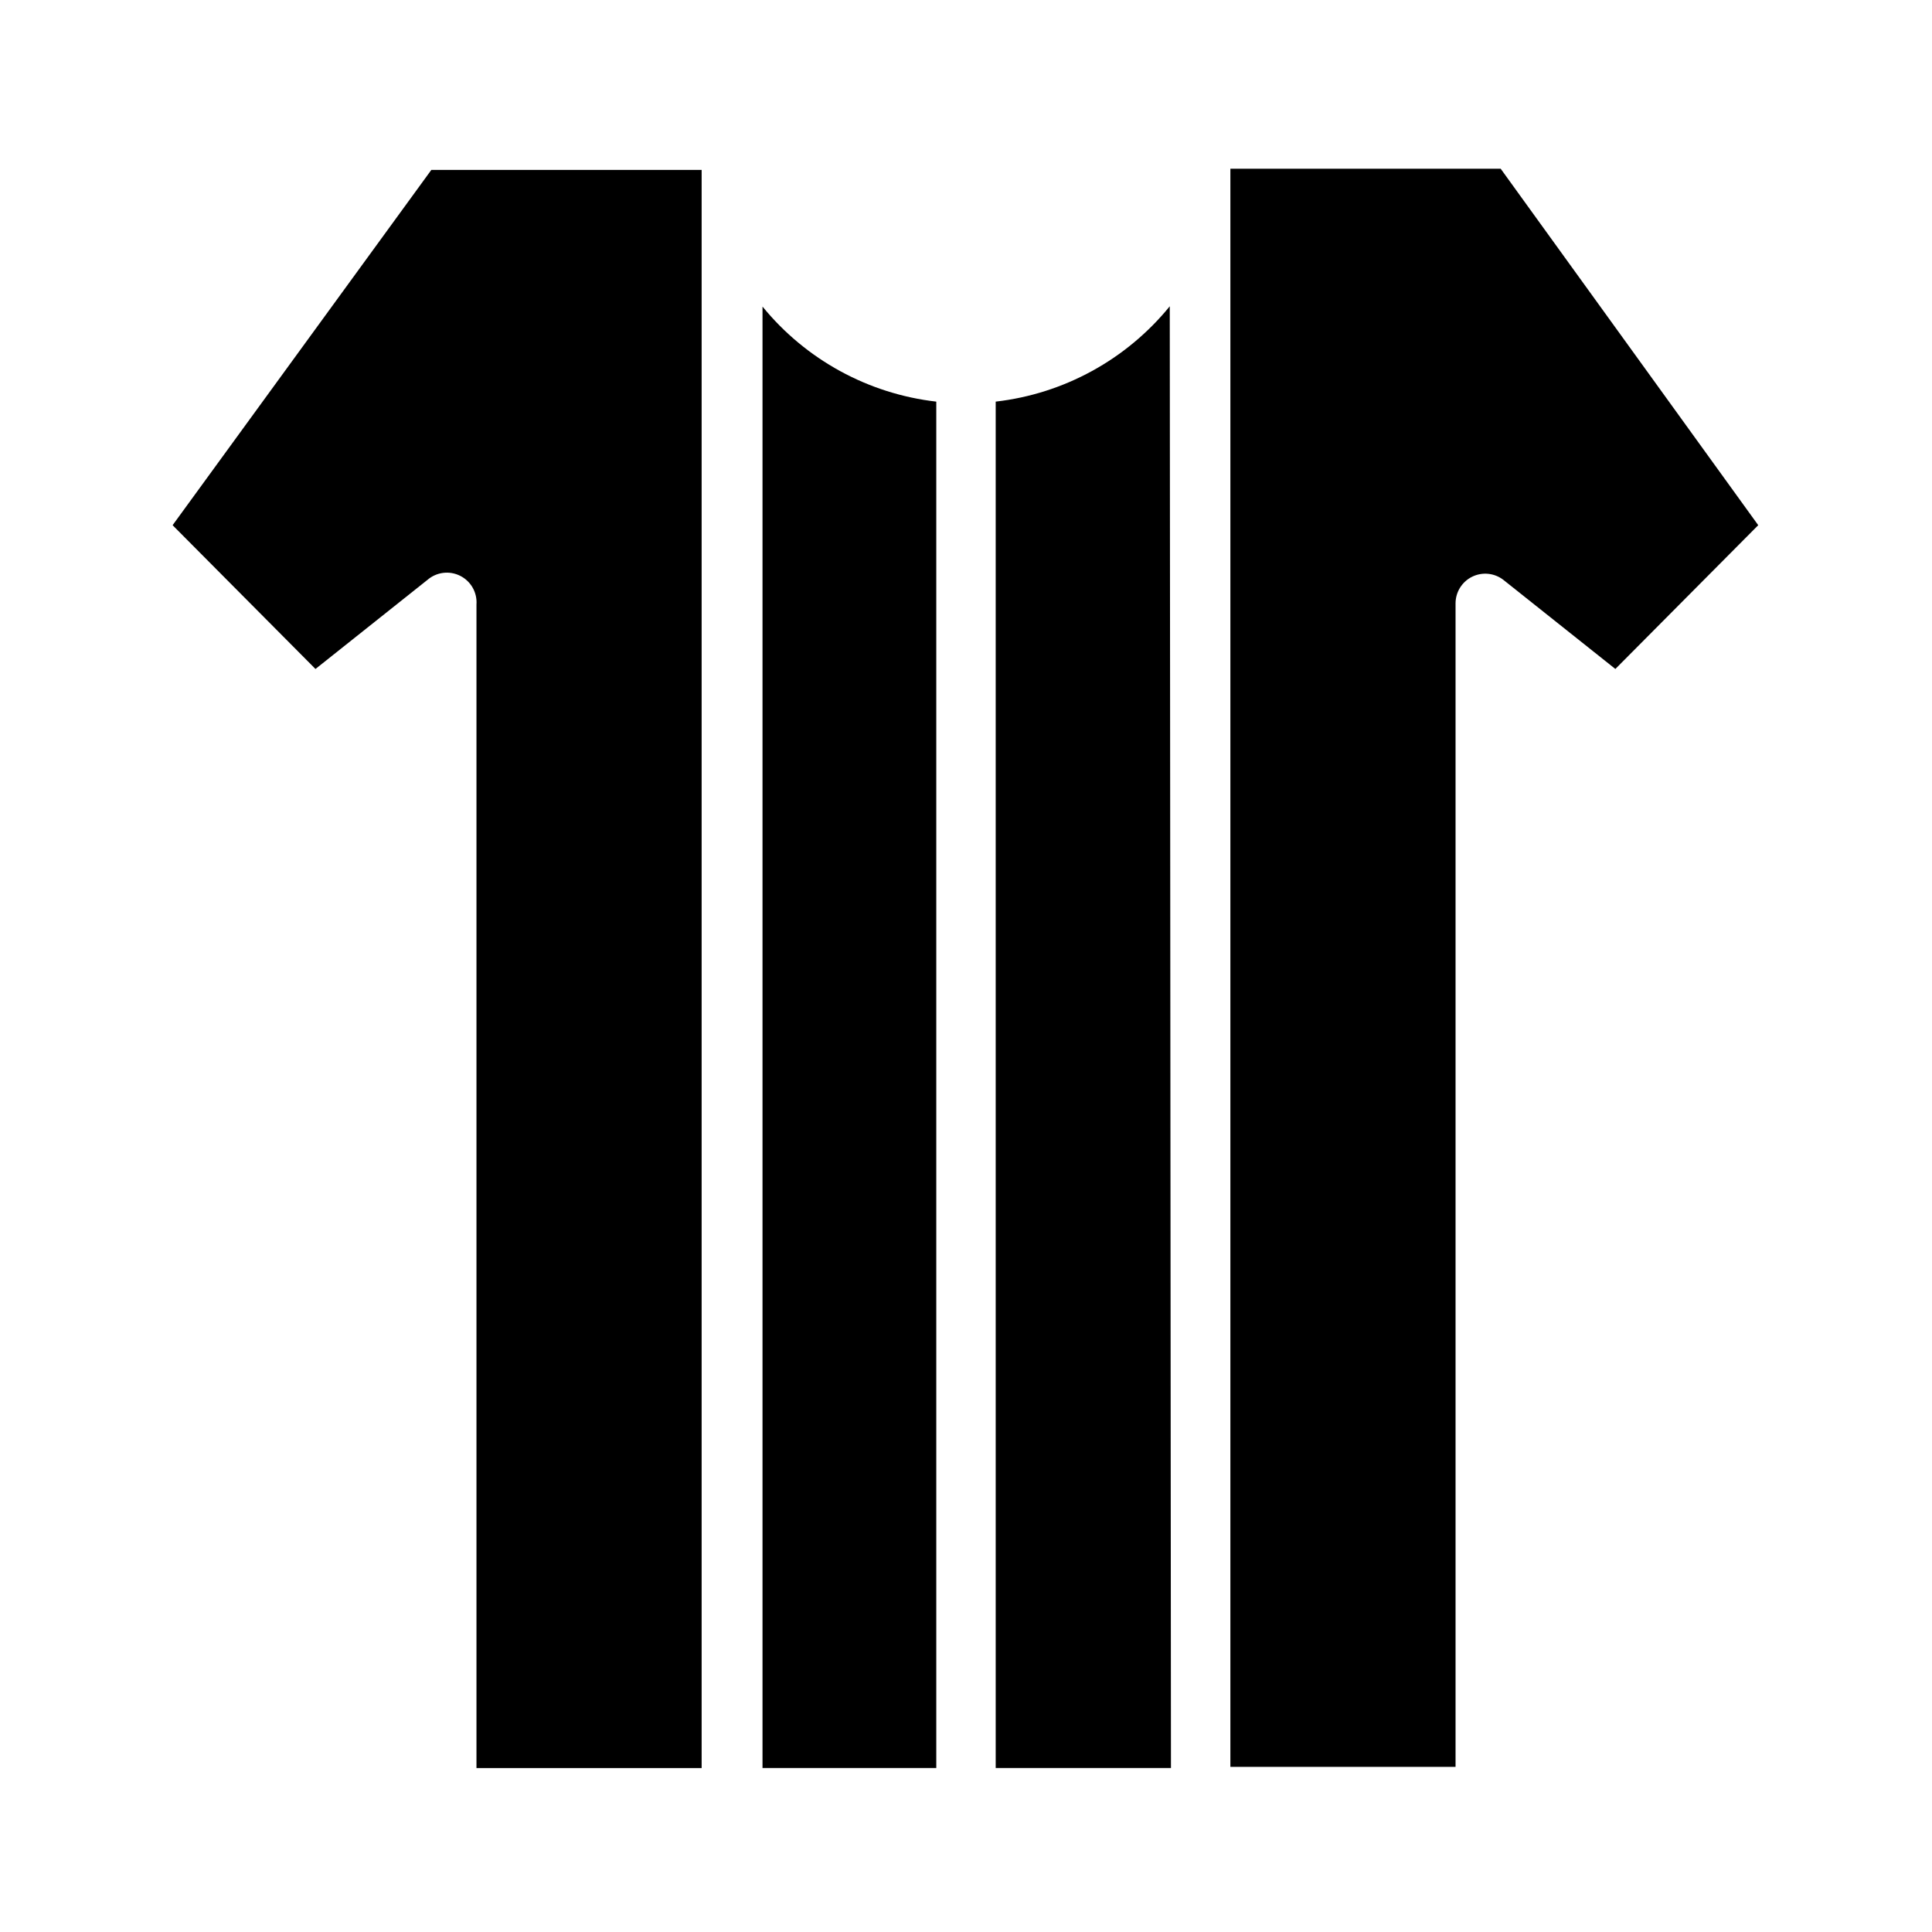 <?xml version="1.0" encoding="UTF-8"?>
<!-- Uploaded to: ICON Repo, www.svgrepo.com, Generator: ICON Repo Mixer Tools -->
<svg fill="#000000" width="800px" height="800px" version="1.1" viewBox="144 144 512 512" xmlns="http://www.w3.org/2000/svg">
 <path d="m609.95 283.18-37.863 38.102-29.68-23.613c-2.371-1.828-5.578-2.152-8.27-0.832-2.688 1.32-4.394 4.055-4.402 7.051v308.35l-59.672-0.004v-423.52l71.637 0.004zm-155.95-58.016 0.316 387.38h-46.445v-362.11c18.086-2.078 34.641-11.148 46.129-25.27zm-61.875 25.27v362.11h-46.051v-387.3c11.484 14.074 28.008 23.113 46.051 25.191zm-133.82-61.402h71.637v423.52h-59.672v-308.35c0.23-3.172-1.469-6.172-4.312-7.602-2.84-1.43-6.266-1.008-8.676 1.07l-29.676 23.613-37.863-38.102z"/>
</svg>